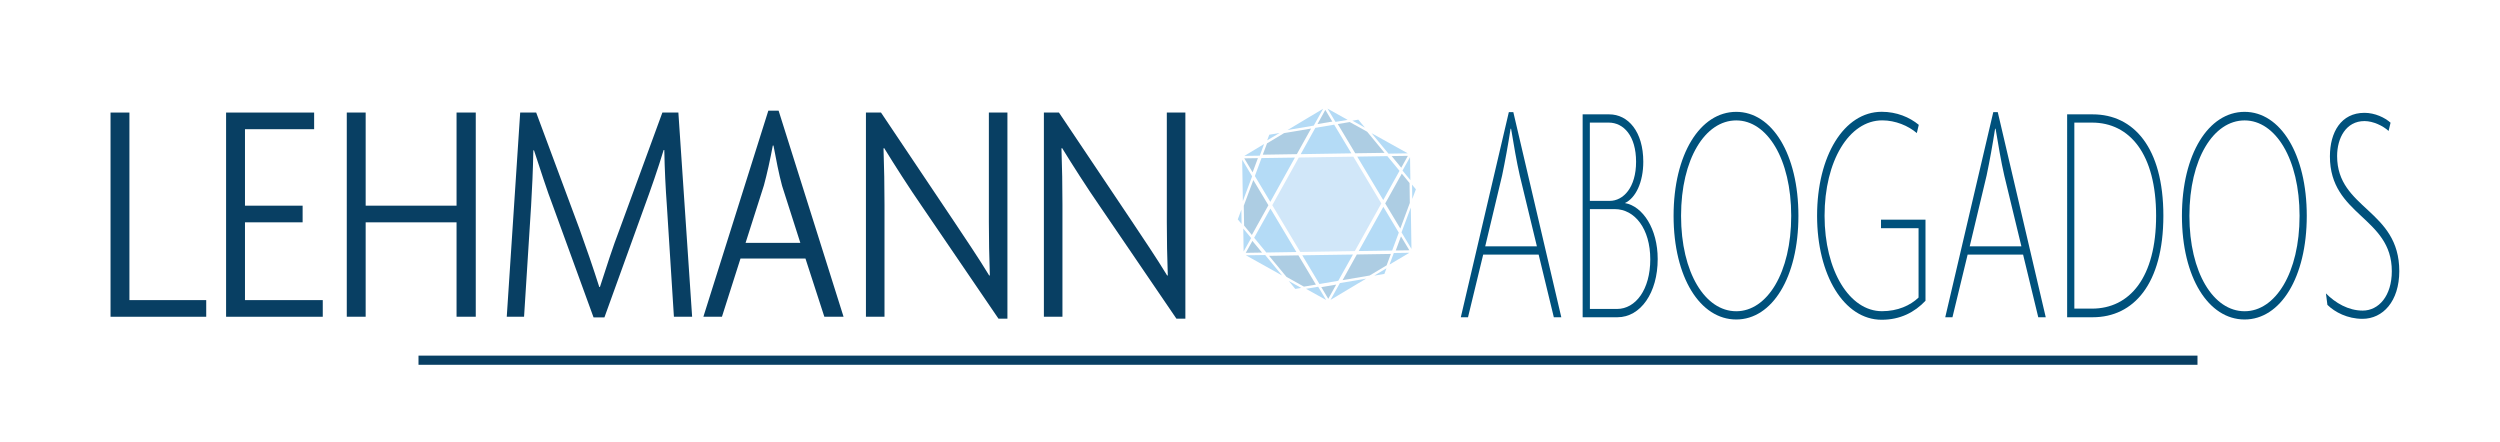 <?xml version="1.0" encoding="UTF-8"?> <svg xmlns="http://www.w3.org/2000/svg" xmlns:xlink="http://www.w3.org/1999/xlink" version="1.1" id="Capa_1" x="0px" y="0px" viewBox="0 0 458 81" style="enable-background:new 0 0 458 81;" xml:space="preserve"> <style type="text/css"> .st0{fill:#00517C;} .st1{fill:#083F63;} .st2{fill:#D1E7F9;} .st3{fill:#B4DBF6;} .st4{fill:#ADCDE3;} </style> <g> <g> <path class="st0" d="M276.42,20.54h0.82l8.79,37.58h-1.37l-2.78-11.48h-10.16l-2.78,11.48h-1.32L276.42,20.54z M272.09,45.13h9.47 l-3.14-12.99c-0.59-2.56-1.09-5.59-1.59-8.56h-0.09c-0.46,2.97-1,5.94-1.55,8.56L272.09,45.13z"></path> <path class="st0" d="M296.32,58.12h-6.38V20.95h4.87c3.46,0,6.24,3.15,6.24,8.68c0,3.73-1.37,6.64-3.37,7.57 c3.28,0.58,6.01,4.72,6.01,10.25C303.7,53.63,300.55,58.12,296.32,58.12z M294.72,22.46h-3.46V36.8h3.64 c2.5,0,4.83-2.45,4.83-7.17C299.73,24.91,297.46,22.46,294.72,22.46z M295.82,38.31h-4.55V56.6h4.96c3.42,0,6.1-3.55,6.1-9.09 C302.33,41.92,299.5,38.31,295.82,38.31z"></path> <path class="st0" d="M318.08,58.53c-6.6,0-11.48-7.69-11.48-18.99c0-11.3,4.87-19.05,11.48-19.05c6.56,0,11.39,7.75,11.39,19.05 C329.47,50.84,324.64,58.53,318.08,58.53z M318.08,22.06c-5.69,0-10.11,7.05-10.11,17.48s4.42,17.48,10.11,17.48 c5.65,0,10.07-7.05,10.07-17.48S323.73,22.06,318.08,22.06z"></path> <path class="st0" d="M344.73,58.58c-6.92,0-11.84-8.21-11.84-19.05c0-10.95,4.92-19.05,11.84-19.05c2.73,0,5.1,0.99,6.79,2.39 l-0.36,1.51c-1.55-1.34-3.92-2.33-6.33-2.33c-6.1,0-10.57,7.46-10.57,17.48s4.55,17.48,10.52,17.48c2.87,0,5.19-1.05,6.7-2.5 v-12.7h-6.88v-1.57h8.15v14.86C350.78,57.19,348.14,58.58,344.73,58.58z"></path> <path class="st0" d="M365.17,20.54h0.82l8.79,37.58h-1.37l-2.78-11.48h-10.16l-2.78,11.48h-1.32L365.17,20.54z M360.85,45.13h9.47 l-3.14-12.99c-0.59-2.56-1.09-5.59-1.59-8.56h-0.09c-0.46,2.97-1,5.94-1.55,8.56L360.85,45.13z"></path> <path class="st0" d="M383.39,58.12h-4.69V20.95h4.69c7.47,0,12.94,6.06,12.94,18.58C396.32,52.06,390.86,58.12,383.39,58.12z M383.25,22.46h-3.23v34.08h3.23c6.92,0,11.75-5.71,11.75-17.01C395,28.23,390.18,22.46,383.25,22.46z"></path> <path class="st0" d="M411.21,58.53c-6.6,0-11.48-7.69-11.48-18.99c0-11.3,4.87-19.05,11.48-19.05c6.56,0,11.39,7.75,11.39,19.05 C422.6,50.84,417.77,58.53,411.21,58.53z M411.21,22.06c-5.69,0-10.11,7.05-10.11,17.48s4.42,17.48,10.11,17.48 c5.65,0,10.07-7.05,10.07-17.48S416.86,22.06,411.21,22.06z"></path> <path class="st0" d="M432.8,58.41c-2.73,0-5.06-1.22-6.42-2.56l-0.27-2.1c1.73,1.75,4.1,3.15,6.74,3.15 c2.92,0,5.33-2.68,5.33-7.22c0-9.96-11.34-10.14-11.34-21.03c0-4.43,2.05-7.98,6.33-7.98c1.91,0,3.74,0.87,4.78,1.81l-0.36,1.51 c-1-0.93-2.82-1.81-4.42-1.81c-3.37,0-5.01,3.09-5.01,6.41c0,9.73,11.39,9.79,11.39,21.09C439.54,55.21,436.54,58.41,432.8,58.41z "></path> </g> <g> <path class="st1" d="M20.25,58.03V20.62h3.46v34.36h14.07v3.05H20.25z"></path> <path class="st1" d="M41.42,20.62h16.13v3.05H44.88v14.01h10.56v3.05H44.88v14.25h14.25v3.05H41.42V20.62z"></path> <path class="st1" d="M83.64,58.03v-17.3H66.99v17.3h-3.46V20.62h3.46v17.06h16.65V20.62h3.52v37.41H83.64z"></path> <path class="st1" d="M123.46,58.03l-1.29-20.35c-0.23-3.11-0.41-6.68-0.47-10.2h-0.12c-1,3.34-2.4,7.33-3.52,10.38l-7.33,20.29 h-1.99l-7.39-20.29c-1.11-2.87-2.46-7.1-3.52-10.32h-0.12c-0.06,3.52-0.23,7.15-0.41,10.14l-1.29,20.35h-3.17l2.46-37.41h2.93 l7.92,21.29c1.17,3.22,2.58,7.33,3.64,10.67h0.12c1.06-3.28,2.35-7.33,3.64-10.67l7.8-21.29h2.93l2.52,37.41H123.46z"></path> <path class="st1" d="M140.76,20.27h1.88l11.9,37.76h-3.52l-3.46-10.67h-11.9l-3.4,10.67h-3.4L140.76,20.27z M136.59,44.49h10.03 l-3.34-10.44c-0.59-2.17-1.11-4.87-1.58-7.39h-0.12c-0.47,2.52-1.06,5.22-1.64,7.33L136.59,44.49z"></path> <path class="st1" d="M182.92,58.38L168.9,37.8c-2.35-3.4-4.98-7.51-6.92-10.67l-0.12,0.06c0.12,3.4,0.18,6.92,0.18,10.26v20.58 h-3.4V20.62h2.76l13.37,19.94c1.99,2.99,4.57,6.8,6.45,9.91h0.12c-0.12-3.34-0.18-6.69-0.18-9.85v-20h3.4v37.76H182.92z"></path> <path class="st1" d="M215.52,58.38L201.5,37.8c-2.35-3.4-4.98-7.51-6.92-10.67l-0.12,0.06c0.12,3.4,0.18,6.92,0.18,10.26v20.58 h-3.4V20.62H194l13.37,19.94c1.99,2.99,4.57,6.8,6.45,9.91h0.12c-0.12-3.34-0.18-6.69-0.18-9.85v-20h3.4v37.76H215.52z"></path> </g> <rect x="76.67" y="65.15" class="st1" width="325.91" height="1.68"></rect> <g> <polygon class="st2" points="247.93,28.7 237.94,28.86 233.08,37.59 238.21,46.16 248.2,46 253.06,37.27 "></polygon> <polygon class="st3" points="247.57,28.09 244.42,22.84 240.97,23.42 238.29,28.24 "></polygon> <polygon class="st4" points="235.25,24.38 232.12,26.26 231.34,28.34 237.58,28.24 240.19,23.55 "></polygon> <polygon class="st3" points="234.39,24.37 232.53,24.68 232.15,25.71 "></polygon> <polygon class="st3" points="227.96,28.56 230.79,28.52 231.58,26.39 "></polygon> <polygon class="st3" points="231.11,28.96 229.89,32.25 232.72,36.98 237.23,28.87 "></polygon> <polygon class="st4" points="227.95,29.01 229.48,31.57 230.45,28.97 "></polygon> <polygon class="st3" points="229.39,32.3 227.57,29.26 227.69,36.85 "></polygon> <polygon class="st4" points="229.61,32.99 227.86,37.69 227.92,41.33 229.34,43.05 232.37,37.6 "></polygon> <polygon class="st3" points="227.42,38.41 226.76,40.19 227.46,41.03 "></polygon> <polygon class="st3" points="227.83,46.08 229.21,43.61 227.77,41.87 "></polygon> <polygon class="st4" points="231.2,46.27 229.44,44.14 228.22,46.32 "></polygon> <polygon class="st3" points="231.99,46.26 237.5,46.17 232.74,38.21 229.76,43.56 "></polygon> <polygon class="st3" points="231.78,46.72 228.25,46.77 234.88,50.47 "></polygon> <polygon class="st3" points="238.39,52.75 236.1,51.48 237.3,52.93 "></polygon> <polygon class="st4" points="238.88,52.51 241.07,52.14 237.87,46.78 232.49,46.87 235.69,50.73 "></polygon> <polygon class="st3" points="241.49,52.53 239.26,52.91 242.95,54.96 "></polygon> <polygon class="st3" points="238.58,46.77 241.72,52.03 245.17,51.44 247.86,46.63 "></polygon> <polygon class="st4" points="242.06,52.6 243.34,54.74 244.79,52.14 "></polygon> <polygon class="st3" points="250.26,51.05 245.47,51.86 243.75,54.94 "></polygon> <polygon class="st3" points="251.76,50.5 253.62,50.18 254,49.15 "></polygon> <polygon class="st3" points="258.19,46.31 255.35,46.35 254.56,48.47 "></polygon> <polygon class="st4" points="254.81,46.52 248.57,46.62 245.96,51.32 250.9,50.48 254.03,48.61 "></polygon> <polygon class="st4" points="258.19,45.85 256.66,43.3 255.7,45.89 "></polygon> <polygon class="st3" points="253.43,37.89 248.92,45.99 255.04,45.9 256.26,42.62 "></polygon> <polygon class="st3" points="258.46,38.02 256.76,42.57 258.58,45.6 "></polygon> <polygon class="st3" points="258.73,36.45 259.39,34.68 258.69,33.83 "></polygon> <polygon class="st3" points="258.32,28.78 256.94,31.25 258.38,33 "></polygon> <polygon class="st4" points="258.23,33.53 256.81,31.81 253.77,37.27 256.54,41.87 258.28,37.18 "></polygon> <polygon class="st4" points="254.95,28.59 256.71,30.73 257.92,28.55 "></polygon> <polygon class="st3" points="254.16,28.6 248.64,28.69 253.41,36.65 256.39,31.3 "></polygon> <polygon class="st3" points="257.9,28.09 251.27,24.4 254.37,28.15 "></polygon> <polygon class="st4" points="253.65,28 250.46,24.13 247.27,22.36 245.08,22.73 248.28,28.08 "></polygon> <polygon class="st3" points="248.84,21.92 247.76,22.11 250.05,23.38 "></polygon> <polygon class="st3" points="244.66,22.33 246.89,21.96 243.2,19.9 "></polygon> <polygon class="st4" points="244.08,22.27 242.8,20.13 241.36,22.73 "></polygon> <polygon class="st3" points="235.88,23.82 240.68,23.01 242.4,19.92 "></polygon> </g> </g> </svg> 